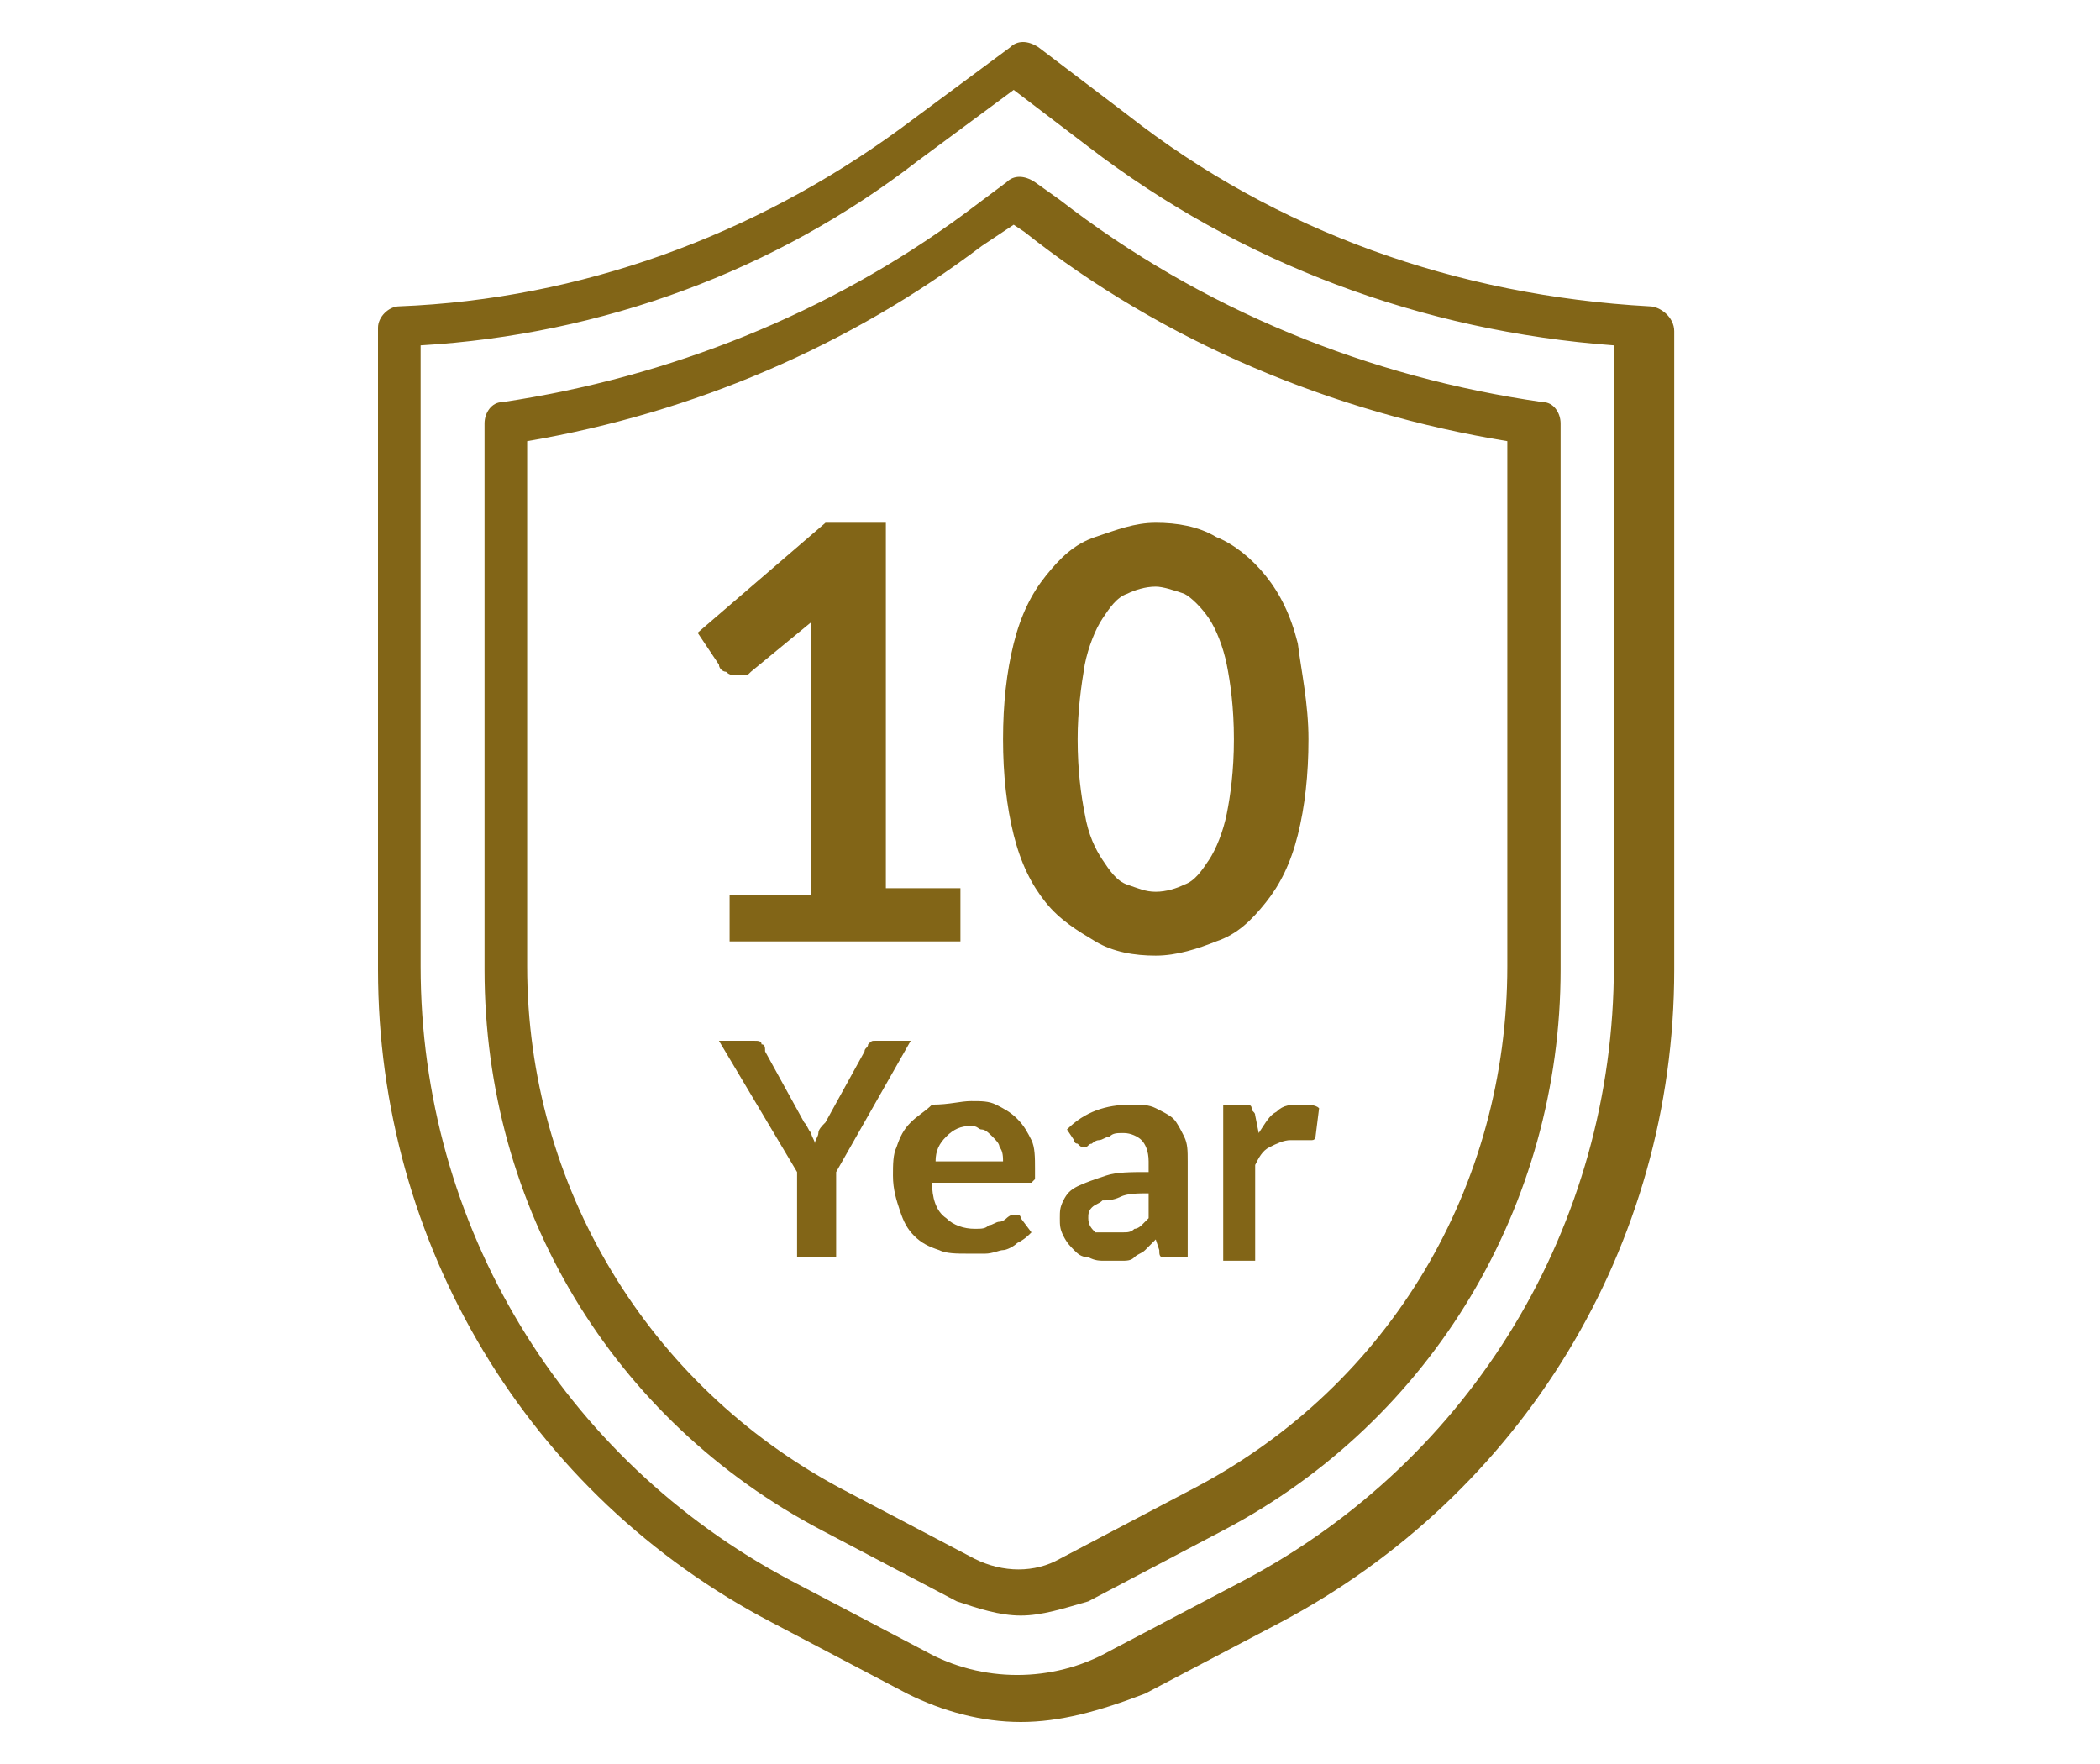<svg xmlns="http://www.w3.org/2000/svg" width="100" height="84" viewBox="0 0 100 84" fill="none"><title>Flat 10-year warranty by HomeLane Decko, ensuring durability for low budget interior design ideas in India with affordable interior design services.</title><path d="M48.609 82C46.749 82 44.889 81.493 43.197 80.648L36.771 77.269C25.103 71.187 18 59.191 18 46.182V15.601C18 15.094 18.507 14.587 19.015 14.587C27.639 14.249 35.926 11.208 42.859 6.139L48.102 2.253C48.44 1.916 48.947 1.916 49.455 2.253L53.682 5.464C60.785 11.039 69.409 14.08 78.541 14.587C79.049 14.587 79.725 15.094 79.725 15.77V46.182C79.725 59.36 72.453 71.187 60.954 77.269L54.528 80.648C52.329 81.493 50.469 82 48.609 82ZM20.029 16.446V46.013C20.029 58.346 26.794 69.497 37.617 75.242L44.043 78.621C46.749 80.141 50.131 80.141 52.837 78.621L59.263 75.242C70.086 69.497 76.85 58.346 76.85 46.013V16.446C67.718 15.77 59.094 12.56 51.822 6.984L48.271 4.281L43.705 7.66C36.94 12.898 28.654 15.939 20.029 16.446ZM48.609 76.931C47.594 76.931 46.58 76.594 45.565 76.256L39.139 72.876C29.161 67.639 23.073 57.502 23.073 46.182V20.163C23.073 19.656 23.412 19.149 23.919 19.149C31.867 17.966 39.477 14.925 45.903 10.194L47.932 8.674C48.271 8.336 48.778 8.336 49.285 8.674L50.469 9.518C57.233 14.756 65.182 17.966 73.468 19.149C73.975 19.149 74.314 19.656 74.314 20.163V46.182C74.314 57.333 68.226 67.639 58.248 72.876L51.822 76.256C50.638 76.594 49.624 76.931 48.609 76.931ZM25.103 21.007V46.013C25.103 56.488 30.852 65.949 39.984 70.849L46.41 74.228C47.763 74.904 49.285 74.904 50.469 74.228L56.895 70.849C66.196 65.949 71.777 56.488 71.777 46.013V21.007C63.491 19.656 55.373 16.277 48.778 11.039L48.271 10.701L46.749 11.715C40.492 16.446 33.051 19.656 25.103 21.007Z" fill="#826517"></path><path d="M34.574 42.633H38.633V30.976C38.633 30.469 38.633 30.131 38.633 29.624L35.758 31.989C35.589 32.158 35.589 32.158 35.419 32.158C35.25 32.158 35.25 32.158 35.081 32.158C34.912 32.158 34.743 32.158 34.574 31.989C34.405 31.989 34.236 31.82 34.236 31.651L33.221 30.131L39.309 24.893H42.184V42.296H45.735V44.83H34.743V42.633H34.574Z" fill="#826517"></path><path d="M62.308 35.2C62.308 36.889 62.139 38.41 61.8 39.761C61.462 41.113 60.955 42.127 60.279 42.971C59.602 43.816 58.926 44.492 57.911 44.83C57.066 45.168 56.051 45.506 55.036 45.506C54.022 45.506 53.007 45.337 52.161 44.83C51.316 44.323 50.47 43.816 49.794 42.971C49.117 42.127 48.61 41.113 48.272 39.761C47.934 38.41 47.764 36.889 47.764 35.2C47.764 33.51 47.934 31.989 48.272 30.638C48.61 29.286 49.117 28.272 49.794 27.428C50.47 26.583 51.147 25.907 52.161 25.569C53.176 25.231 54.022 24.893 55.036 24.893C56.051 24.893 57.066 25.062 57.911 25.569C58.757 25.907 59.602 26.583 60.279 27.428C60.955 28.272 61.462 29.286 61.8 30.638C61.97 31.989 62.308 33.51 62.308 35.2ZM58.757 35.2C58.757 33.679 58.587 32.496 58.418 31.651C58.249 30.807 57.911 29.962 57.573 29.455C57.234 28.948 56.727 28.441 56.389 28.272C55.882 28.103 55.374 27.934 55.036 27.934C54.529 27.934 54.022 28.103 53.683 28.272C53.176 28.441 52.838 28.948 52.499 29.455C52.161 29.962 51.823 30.807 51.654 31.651C51.485 32.665 51.316 33.848 51.316 35.2C51.316 36.72 51.485 37.903 51.654 38.748C51.823 39.761 52.161 40.437 52.499 40.944C52.838 41.451 53.176 41.958 53.683 42.127C54.191 42.296 54.529 42.465 55.036 42.465C55.543 42.465 56.051 42.296 56.389 42.127C56.896 41.958 57.234 41.451 57.573 40.944C57.911 40.437 58.249 39.592 58.418 38.748C58.587 37.903 58.757 36.72 58.757 35.2Z" fill="#826517"></path><path d="M39.816 55.812V59.867H37.956V55.812L34.235 49.561H35.926C36.095 49.561 36.264 49.561 36.264 49.73C36.434 49.73 36.434 49.899 36.434 50.068L38.294 53.447C38.463 53.616 38.463 53.785 38.632 53.954C38.632 54.123 38.801 54.291 38.801 54.461C38.801 54.291 38.97 54.123 38.97 53.954C38.97 53.785 39.139 53.616 39.308 53.447L41.169 50.068C41.169 49.899 41.338 49.899 41.338 49.73C41.507 49.561 41.507 49.561 41.676 49.561H43.367L39.816 55.812Z" fill="#826517"></path><path d="M46.242 52.433C46.749 52.433 47.087 52.433 47.426 52.602C47.764 52.771 48.102 52.94 48.44 53.278C48.779 53.616 48.948 53.954 49.117 54.291C49.286 54.629 49.286 55.136 49.286 55.643C49.286 55.812 49.286 55.812 49.286 55.981C49.286 56.15 49.286 56.15 49.286 56.15C49.286 56.15 49.286 56.15 49.117 56.319H48.948H44.382C44.382 56.995 44.551 57.671 45.058 58.008C45.396 58.346 45.904 58.515 46.411 58.515C46.749 58.515 46.918 58.515 47.087 58.346C47.257 58.346 47.426 58.178 47.595 58.178C47.764 58.178 47.933 58.008 47.933 58.008C47.933 58.008 48.102 57.84 48.271 57.84H48.44C48.44 57.84 48.609 57.84 48.609 58.008L49.117 58.684C48.948 58.853 48.779 59.022 48.44 59.191C48.271 59.36 47.933 59.529 47.764 59.529C47.595 59.529 47.257 59.698 46.918 59.698C46.58 59.698 46.411 59.698 46.073 59.698C45.566 59.698 45.058 59.698 44.72 59.529C44.213 59.36 43.874 59.191 43.536 58.853C43.198 58.515 43.029 58.178 42.86 57.671C42.691 57.164 42.522 56.657 42.522 55.981C42.522 55.474 42.522 54.967 42.691 54.629C42.86 54.123 43.029 53.785 43.367 53.447C43.705 53.109 44.044 52.94 44.382 52.602C45.227 52.602 45.735 52.433 46.242 52.433ZM46.242 53.616C45.735 53.616 45.396 53.785 45.058 54.123C44.72 54.46 44.551 54.798 44.551 55.305H47.764C47.764 55.136 47.764 54.798 47.595 54.629C47.595 54.46 47.426 54.291 47.257 54.123C47.087 53.954 46.918 53.785 46.749 53.785C46.58 53.785 46.58 53.616 46.242 53.616Z" fill="#826517"></path><path d="M56.557 59.867H55.712C55.543 59.867 55.373 59.867 55.373 59.867C55.204 59.867 55.204 59.698 55.204 59.529L55.035 59.022C54.866 59.191 54.697 59.36 54.528 59.529C54.359 59.698 54.19 59.698 54.021 59.867C53.852 60.036 53.682 60.036 53.344 60.036C53.006 60.036 52.837 60.036 52.668 60.036C52.33 60.036 52.16 60.036 51.822 59.867C51.484 59.867 51.315 59.698 51.146 59.529C50.977 59.36 50.807 59.191 50.638 58.853C50.469 58.516 50.469 58.346 50.469 58.009C50.469 57.671 50.469 57.502 50.638 57.164C50.807 56.826 50.977 56.657 51.315 56.488C51.653 56.319 52.16 56.15 52.668 55.981C53.175 55.812 53.851 55.812 54.697 55.812V55.305C54.697 54.798 54.528 54.461 54.359 54.292C54.19 54.123 53.851 53.954 53.513 53.954C53.175 53.954 53.006 53.954 52.837 54.123C52.668 54.123 52.499 54.292 52.33 54.292C52.16 54.292 51.991 54.461 51.991 54.461C51.822 54.461 51.822 54.63 51.653 54.63C51.484 54.63 51.484 54.63 51.315 54.461C51.146 54.461 51.146 54.292 51.146 54.292L50.807 53.785C51.653 52.94 52.668 52.602 53.851 52.602C54.359 52.602 54.697 52.602 55.035 52.771C55.373 52.94 55.712 53.109 55.881 53.278C56.05 53.447 56.219 53.785 56.388 54.123C56.557 54.461 56.557 54.798 56.557 55.305V59.867ZM53.006 58.684C53.175 58.684 53.344 58.684 53.513 58.684C53.682 58.684 53.852 58.684 54.021 58.516C54.19 58.516 54.359 58.346 54.359 58.346C54.528 58.178 54.528 58.178 54.697 58.009V56.826C54.19 56.826 53.682 56.826 53.344 56.995C53.006 57.164 52.668 57.164 52.499 57.164C52.329 57.333 52.16 57.333 51.991 57.502C51.822 57.671 51.822 57.84 51.822 58.009C51.822 58.346 51.991 58.516 52.16 58.684C52.499 58.684 52.837 58.684 53.006 58.684Z" fill="#826517"></path><path d="M58.248 59.867V52.602H59.263C59.432 52.602 59.601 52.602 59.601 52.771C59.601 52.94 59.77 52.94 59.77 53.109L59.939 53.954C60.278 53.447 60.447 53.109 60.785 52.94C61.123 52.602 61.461 52.602 61.969 52.602C62.307 52.602 62.645 52.602 62.814 52.771L62.645 54.123C62.645 54.123 62.645 54.292 62.476 54.292H62.307C62.307 54.292 62.138 54.292 61.969 54.292C61.8 54.292 61.63 54.292 61.461 54.292C61.123 54.292 60.785 54.461 60.447 54.63C60.108 54.798 59.939 55.136 59.77 55.474V60.036H58.248V59.867Z" fill="#826517"></path></svg>